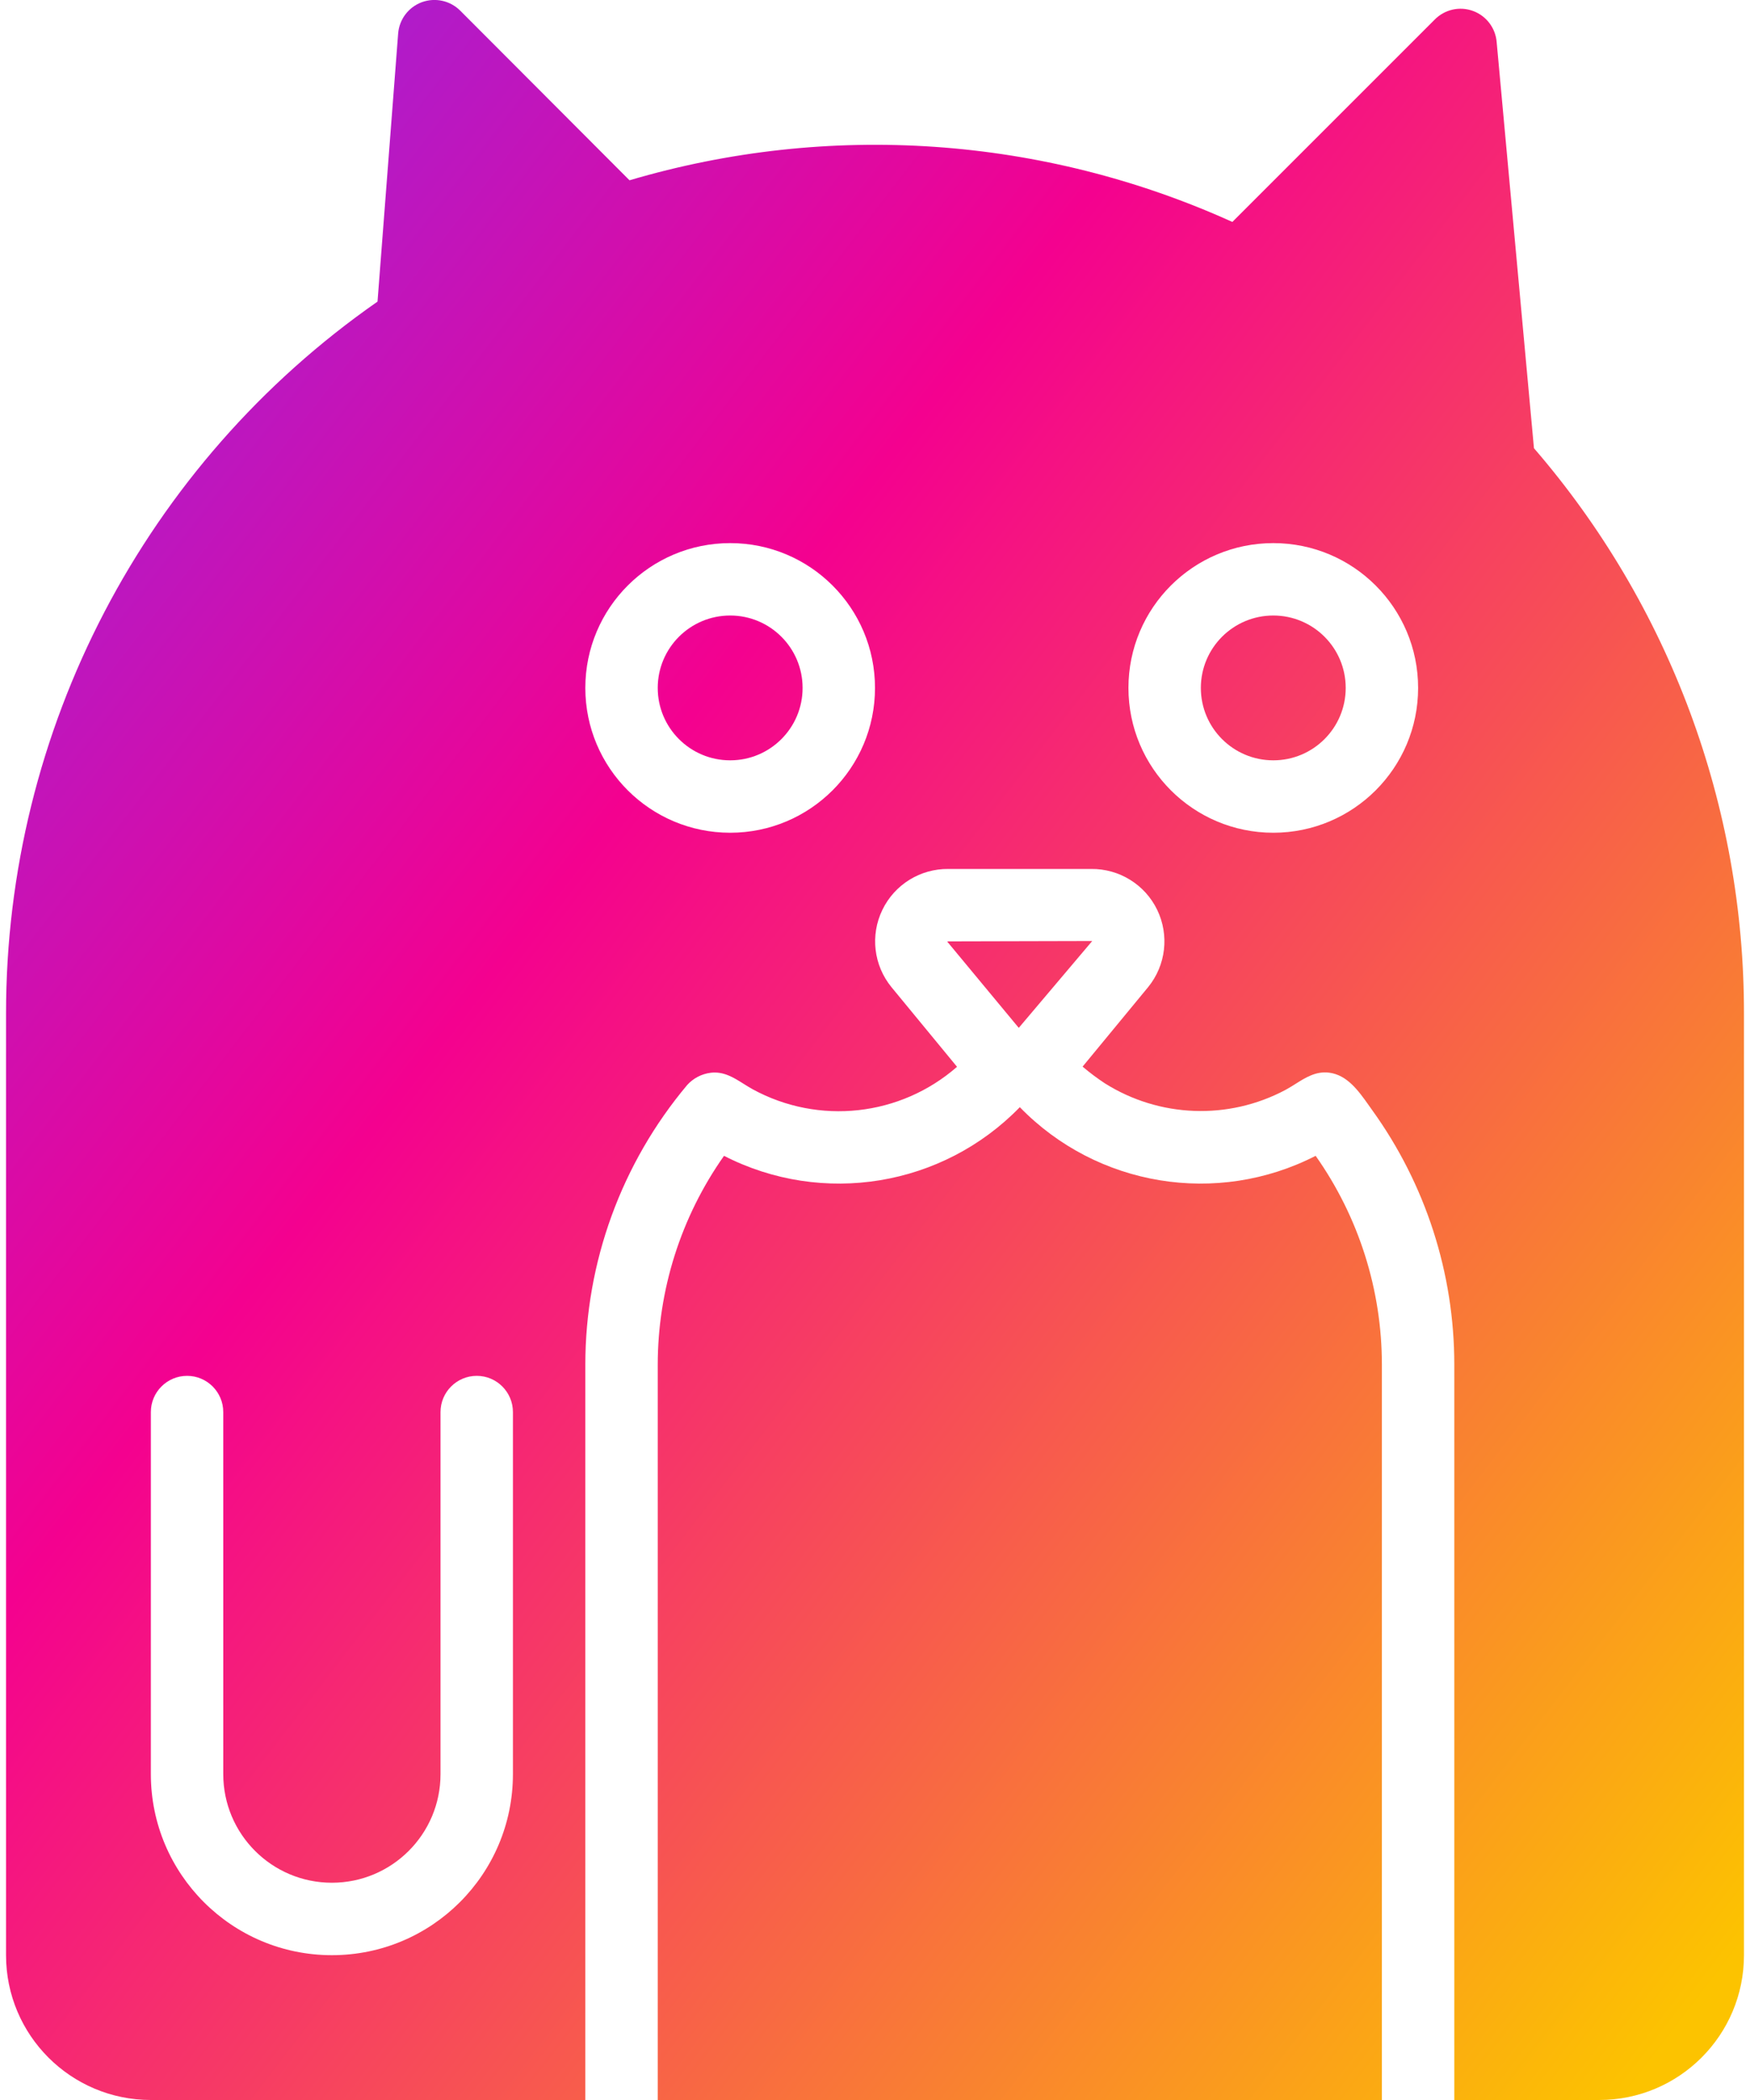 <?xml version="1.0" encoding="UTF-8"?> <svg xmlns="http://www.w3.org/2000/svg" width="40" height="48" viewBox="0 0 40 48" fill="none"> <path d="M16.69 17.379C17.604 17.379 18.345 16.638 18.345 15.724C18.345 14.81 17.604 14.069 16.69 14.069C15.775 14.069 15.034 14.81 15.034 15.724C15.034 16.638 15.775 17.379 16.69 17.379Z" fill="url(#paint0_linear_69_514)"></path> <path d="M29.104 17.379C30.018 17.379 30.759 16.638 30.759 15.724C30.759 14.81 30.018 14.069 29.104 14.069C28.189 14.069 27.448 14.81 27.448 15.724C27.448 16.638 28.189 17.379 29.104 17.379Z" fill="url(#paint1_linear_69_514)"></path> <path fill-rule="evenodd" clip-rule="evenodd" d="M35.062 10.245L34.21 0.968C34.186 0.644 33.975 0.363 33.67 0.251C33.365 0.138 33.023 0.215 32.794 0.447L28.168 5.073C23.838 3.112 18.947 2.774 14.389 4.121L10.516 0.24C10.286 0.013 9.946 -0.061 9.642 0.05C9.339 0.162 9.128 0.439 9.101 0.761L8.629 6.894C3.305 10.603 0.134 16.683 0.138 23.172V44.69C0.138 46.518 1.62 48 3.448 48H13.379V31.192C13.379 28.853 14.204 26.589 15.709 24.798C15.849 24.644 16.04 24.545 16.247 24.52C16.541 24.486 16.767 24.628 16.997 24.773C17.065 24.816 17.133 24.858 17.203 24.897C18.714 25.722 20.579 25.517 21.875 24.384L20.376 22.563C19.969 22.065 19.888 21.377 20.168 20.798C20.447 20.219 21.036 19.854 21.679 19.862H24.942C25.583 19.855 26.171 20.219 26.45 20.796C26.729 21.374 26.65 22.061 26.246 22.559L24.745 24.38C24.907 24.518 25.077 24.645 25.254 24.762C26.502 25.547 28.074 25.606 29.377 24.915C29.455 24.873 29.531 24.825 29.607 24.778C29.844 24.628 30.078 24.481 30.379 24.518C30.794 24.569 31.056 24.939 31.286 25.264C31.312 25.302 31.339 25.339 31.364 25.374C32.585 27.068 33.242 29.104 33.241 31.192V48H36.552C38.38 48 39.862 46.518 39.862 44.69V23.172C39.869 18.426 38.164 13.837 35.062 10.245ZM11.724 40.551C11.724 42.837 9.872 44.69 7.586 44.69C5.301 44.69 3.448 42.837 3.448 40.551V32.276C3.448 31.819 3.819 31.448 4.276 31.448C4.733 31.448 5.103 31.819 5.103 32.276V40.551C5.103 41.923 6.215 43.034 7.586 43.034C8.957 43.034 10.069 41.923 10.069 40.551V32.276C10.069 31.819 10.44 31.448 10.897 31.448C11.354 31.448 11.724 31.819 11.724 32.276V40.551ZM16.69 19.034C14.861 19.034 13.379 17.552 13.379 15.724C13.379 13.896 14.861 12.414 16.69 12.414C18.518 12.414 20 13.896 20 15.724C20 17.552 18.518 19.034 16.69 19.034ZM29.104 19.034C27.275 19.034 25.793 17.552 25.793 15.724C25.793 13.896 27.275 12.414 29.104 12.414C30.932 12.414 32.414 13.896 32.414 15.724C32.414 17.552 30.932 19.034 29.104 19.034Z" fill="url(#paint2_linear_69_514)"></path> <path d="M21.654 21.526C21.656 21.517 21.658 21.517 21.679 21.517L24.965 21.509L23.286 23.494L21.654 21.526Z" fill="url(#paint3_linear_69_514)"></path> <path d="M31.586 31.192V48H15.034V31.192C15.035 29.483 15.564 27.815 16.549 26.419C18.802 27.574 21.546 27.123 23.31 25.307C25.075 27.123 27.819 27.574 30.072 26.419C31.057 27.815 31.586 29.483 31.586 31.192Z" fill="url(#paint4_linear_69_514)"></path> <defs> <linearGradient id="paint0_linear_69_514" x1="6.169" y1="-16.101" x2="56.605" y2="22.657" gradientUnits="userSpaceOnUse"> <stop stop-color="#7831FA"></stop> <stop offset="0.431" stop-color="#F4018F"></stop> <stop offset="1" stop-color="#FCC300"></stop> </linearGradient> <linearGradient id="paint1_linear_69_514" x1="6.169" y1="-16.101" x2="56.605" y2="22.657" gradientUnits="userSpaceOnUse"> <stop stop-color="#7831FA"></stop> <stop offset="0.431" stop-color="#F4018F"></stop> <stop offset="1" stop-color="#FCC300"></stop> </linearGradient> <linearGradient id="paint2_linear_69_514" x1="6.169" y1="-16.101" x2="56.605" y2="22.657" gradientUnits="userSpaceOnUse"> <stop stop-color="#7831FA"></stop> <stop offset="0.431" stop-color="#F4018F"></stop> <stop offset="1" stop-color="#FCC300"></stop> </linearGradient> <linearGradient id="paint3_linear_69_514" x1="6.169" y1="-16.101" x2="56.605" y2="22.657" gradientUnits="userSpaceOnUse"> <stop stop-color="#7831FA"></stop> <stop offset="0.431" stop-color="#F4018F"></stop> <stop offset="1" stop-color="#FCC300"></stop> </linearGradient> <linearGradient id="paint4_linear_69_514" x1="6.169" y1="-16.101" x2="56.605" y2="22.657" gradientUnits="userSpaceOnUse"> <stop stop-color="#7831FA"></stop> <stop offset="0.431" stop-color="#F4018F"></stop> <stop offset="1" stop-color="#FCC300"></stop> </linearGradient> </defs> </svg> 